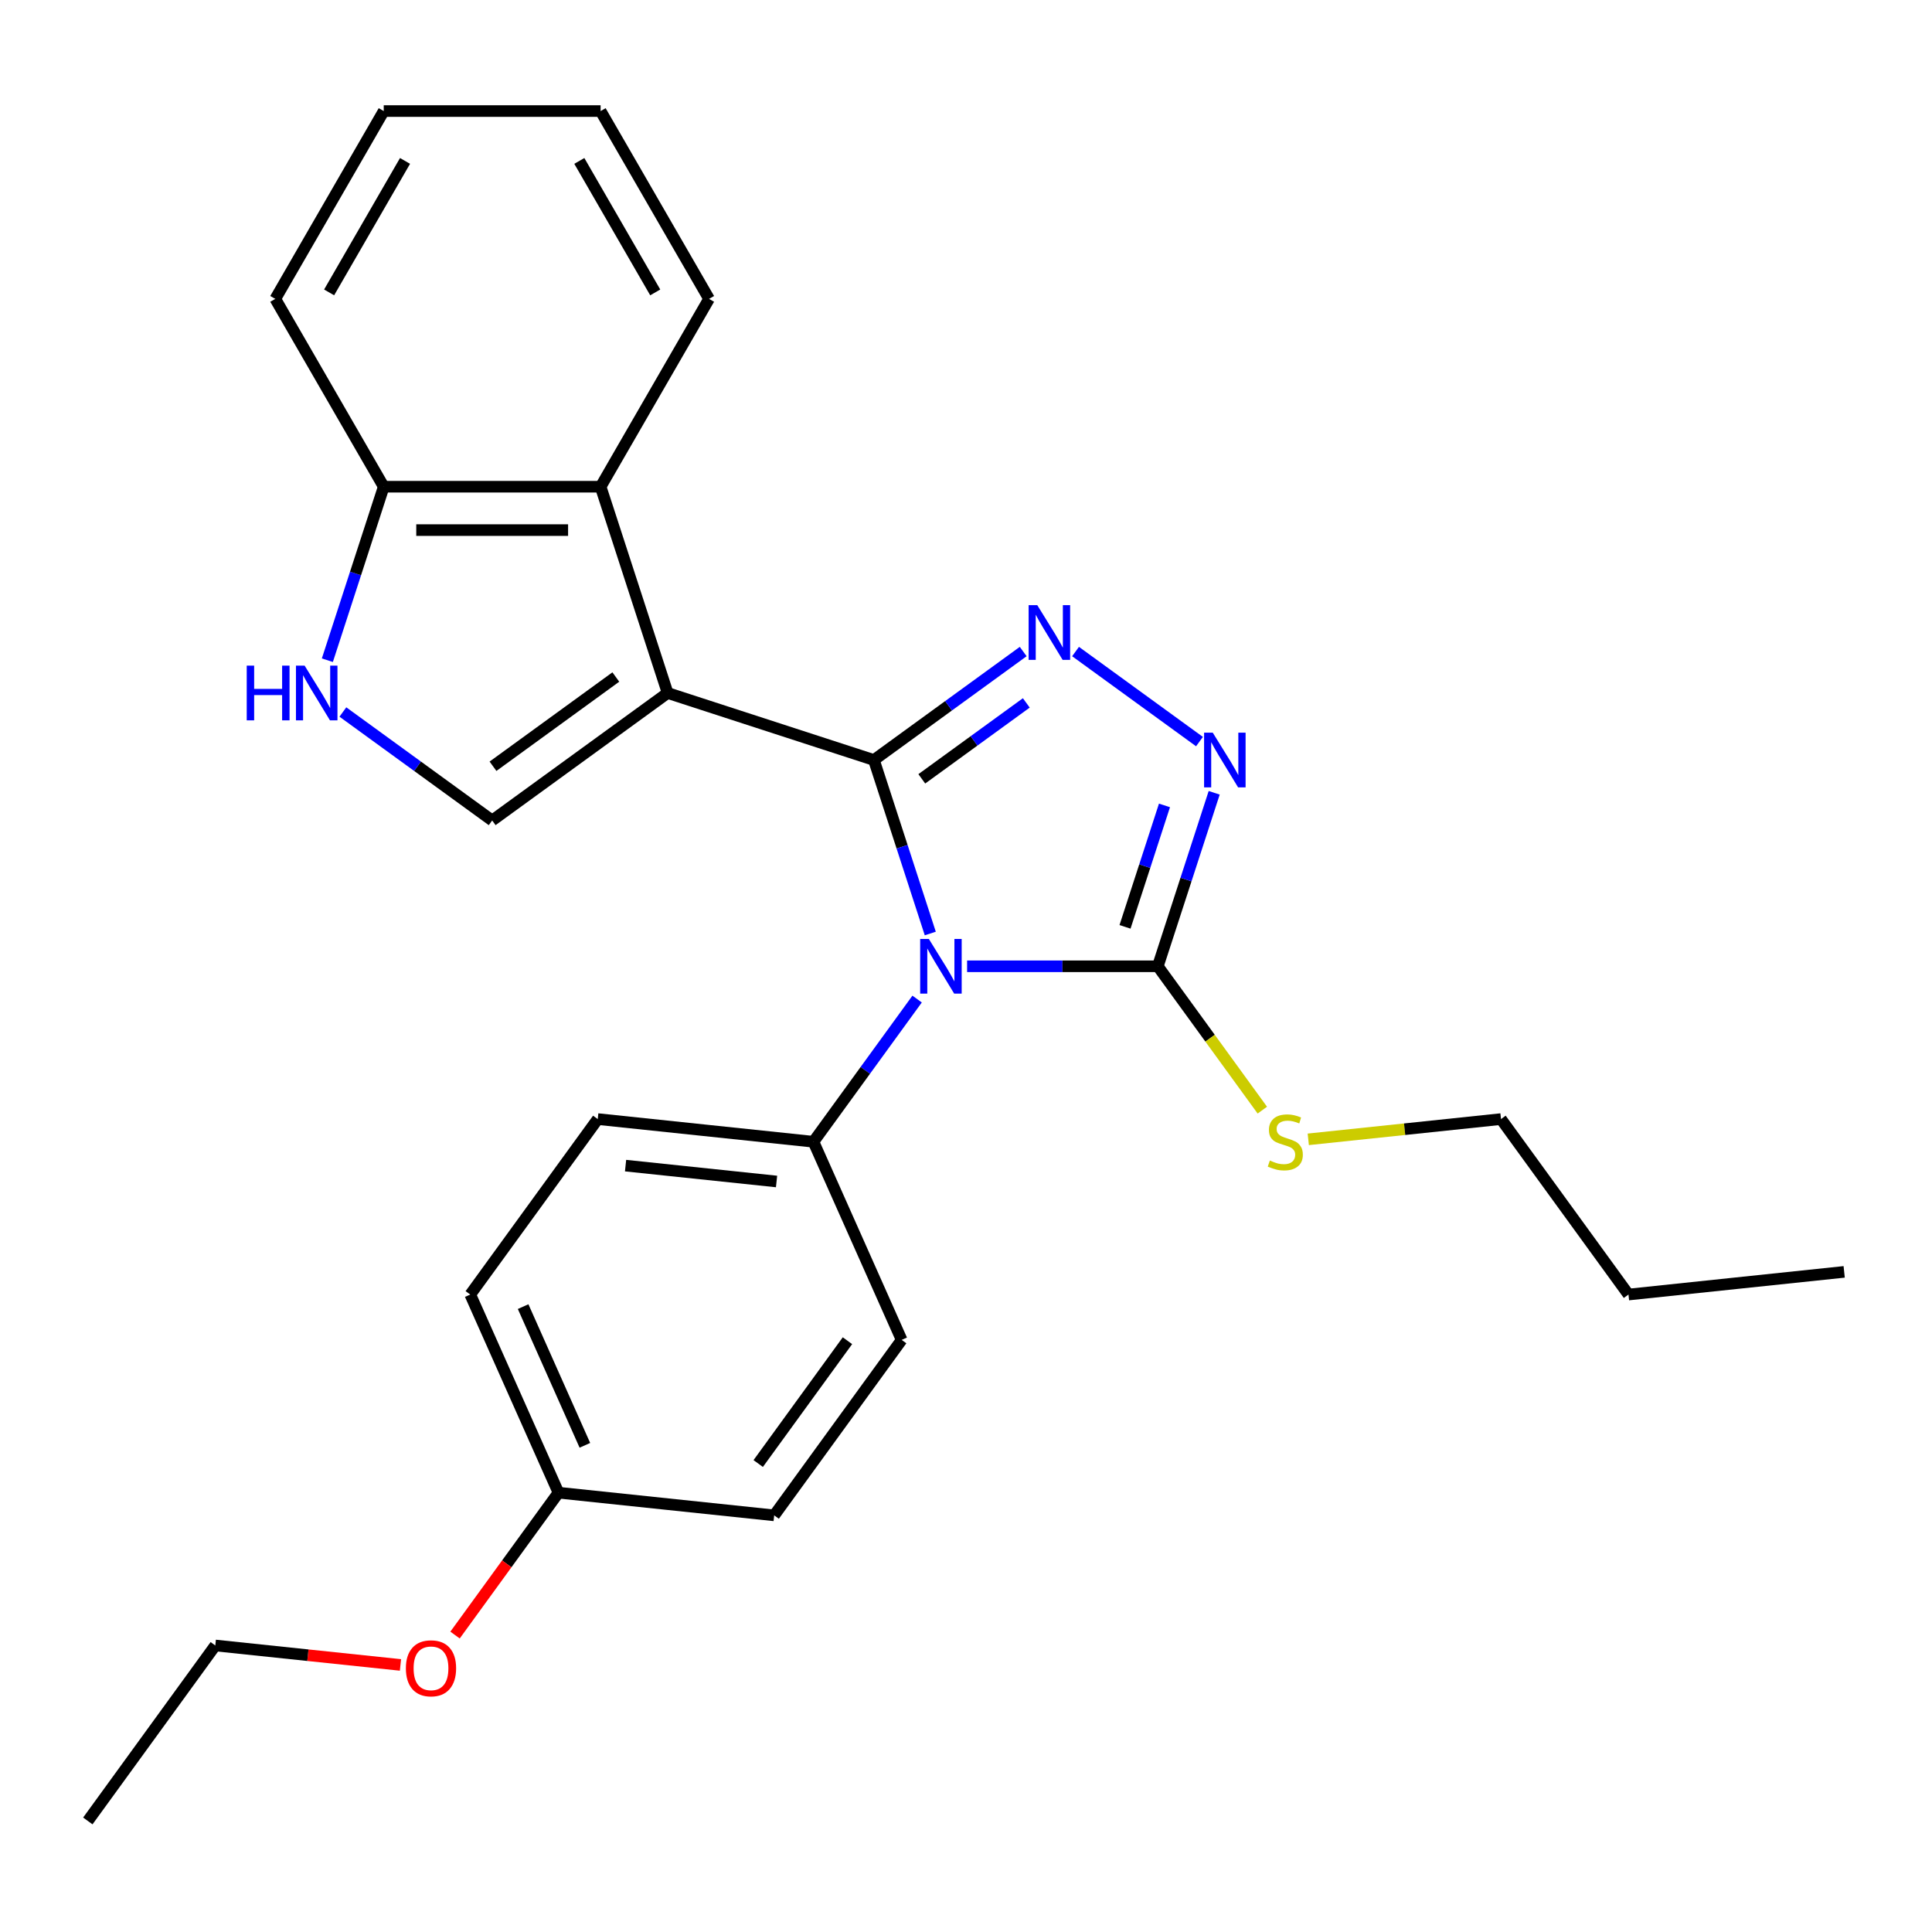 <?xml version='1.0' encoding='iso-8859-1'?>
<svg version='1.1' baseProfile='full'
              xmlns='http://www.w3.org/2000/svg'
                      xmlns:rdkit='http://www.rdkit.org/xml'
                      xmlns:xlink='http://www.w3.org/1999/xlink'
                  xml:space='preserve'
width='1000px' height='1000px' viewBox='0 0 1000 1000'>
<!-- END OF HEADER -->
<rect style='opacity:1.0;fill:#FFFFFF;stroke:none' width='1000' height='1000' x='0' y='0'> </rect>
<path class='bond-0' d='M 452.334,393.381 L 466.923,438.281' style='fill:none;fill-rule:evenodd;stroke:#000000;stroke-width:6px;stroke-linecap:butt;stroke-linejoin:miter;stroke-opacity:1' />
<path class='bond-0' d='M 466.923,438.281 L 481.512,483.181' style='fill:none;fill-rule:evenodd;stroke:#0000FF;stroke-width:6px;stroke-linecap:butt;stroke-linejoin:miter;stroke-opacity:1' />
<path class='bond-1' d='M 452.334,393.381 L 345.568,358.691' style='fill:none;fill-rule:evenodd;stroke:#000000;stroke-width:6px;stroke-linecap:butt;stroke-linejoin:miter;stroke-opacity:1' />
<path class='bond-2' d='M 452.334,393.381 L 490.971,365.31' style='fill:none;fill-rule:evenodd;stroke:#000000;stroke-width:6px;stroke-linecap:butt;stroke-linejoin:miter;stroke-opacity:1' />
<path class='bond-2' d='M 490.971,365.31 L 529.608,337.239' style='fill:none;fill-rule:evenodd;stroke:#0000FF;stroke-width:6px;stroke-linecap:butt;stroke-linejoin:miter;stroke-opacity:1' />
<path class='bond-2' d='M 477.122,403.124 L 504.168,383.474' style='fill:none;fill-rule:evenodd;stroke:#000000;stroke-width:6px;stroke-linecap:butt;stroke-linejoin:miter;stroke-opacity:1' />
<path class='bond-2' d='M 504.168,383.474 L 531.214,363.824' style='fill:none;fill-rule:evenodd;stroke:#0000FF;stroke-width:6px;stroke-linecap:butt;stroke-linejoin:miter;stroke-opacity:1' />
<path class='bond-3' d='M 500.571,500.147 L 549.928,500.147' style='fill:none;fill-rule:evenodd;stroke:#0000FF;stroke-width:6px;stroke-linecap:butt;stroke-linejoin:miter;stroke-opacity:1' />
<path class='bond-3' d='M 549.928,500.147 L 599.285,500.147' style='fill:none;fill-rule:evenodd;stroke:#000000;stroke-width:6px;stroke-linecap:butt;stroke-linejoin:miter;stroke-opacity:1' />
<path class='bond-8' d='M 474.698,517.114 L 447.869,554.041' style='fill:none;fill-rule:evenodd;stroke:#0000FF;stroke-width:6px;stroke-linecap:butt;stroke-linejoin:miter;stroke-opacity:1' />
<path class='bond-8' d='M 447.869,554.041 L 421.04,590.968' style='fill:none;fill-rule:evenodd;stroke:#000000;stroke-width:6px;stroke-linecap:butt;stroke-linejoin:miter;stroke-opacity:1' />
<path class='bond-5' d='M 345.568,358.691 L 254.748,424.676' style='fill:none;fill-rule:evenodd;stroke:#000000;stroke-width:6px;stroke-linecap:butt;stroke-linejoin:miter;stroke-opacity:1' />
<path class='bond-5' d='M 318.748,350.425 L 255.174,396.614' style='fill:none;fill-rule:evenodd;stroke:#000000;stroke-width:6px;stroke-linecap:butt;stroke-linejoin:miter;stroke-opacity:1' />
<path class='bond-6' d='M 345.568,358.691 L 310.878,251.925' style='fill:none;fill-rule:evenodd;stroke:#000000;stroke-width:6px;stroke-linecap:butt;stroke-linejoin:miter;stroke-opacity:1' />
<path class='bond-4' d='M 556.701,337.239 L 620.847,383.843' style='fill:none;fill-rule:evenodd;stroke:#0000FF;stroke-width:6px;stroke-linecap:butt;stroke-linejoin:miter;stroke-opacity:1' />
<path class='bond-10' d='M 599.285,500.147 L 626.334,537.377' style='fill:none;fill-rule:evenodd;stroke:#000000;stroke-width:6px;stroke-linecap:butt;stroke-linejoin:miter;stroke-opacity:1' />
<path class='bond-10' d='M 626.334,537.377 L 653.383,574.607' style='fill:none;fill-rule:evenodd;stroke:#CCCC00;stroke-width:6px;stroke-linecap:butt;stroke-linejoin:miter;stroke-opacity:1' />
<path class='bond-26' d='M 599.285,500.147 L 613.874,455.248' style='fill:none;fill-rule:evenodd;stroke:#000000;stroke-width:6px;stroke-linecap:butt;stroke-linejoin:miter;stroke-opacity:1' />
<path class='bond-26' d='M 613.874,455.248 L 628.462,410.348' style='fill:none;fill-rule:evenodd;stroke:#0000FF;stroke-width:6px;stroke-linecap:butt;stroke-linejoin:miter;stroke-opacity:1' />
<path class='bond-26' d='M 582.308,479.739 L 592.521,448.31' style='fill:none;fill-rule:evenodd;stroke:#000000;stroke-width:6px;stroke-linecap:butt;stroke-linejoin:miter;stroke-opacity:1' />
<path class='bond-26' d='M 592.521,448.31 L 602.733,416.88' style='fill:none;fill-rule:evenodd;stroke:#0000FF;stroke-width:6px;stroke-linecap:butt;stroke-linejoin:miter;stroke-opacity:1' />
<path class='bond-7' d='M 254.748,424.676 L 216.111,396.605' style='fill:none;fill-rule:evenodd;stroke:#000000;stroke-width:6px;stroke-linecap:butt;stroke-linejoin:miter;stroke-opacity:1' />
<path class='bond-7' d='M 216.111,396.605 L 177.474,368.533' style='fill:none;fill-rule:evenodd;stroke:#0000FF;stroke-width:6px;stroke-linecap:butt;stroke-linejoin:miter;stroke-opacity:1' />
<path class='bond-9' d='M 310.878,251.925 L 198.618,251.925' style='fill:none;fill-rule:evenodd;stroke:#000000;stroke-width:6px;stroke-linecap:butt;stroke-linejoin:miter;stroke-opacity:1' />
<path class='bond-9' d='M 294.039,274.377 L 215.457,274.377' style='fill:none;fill-rule:evenodd;stroke:#000000;stroke-width:6px;stroke-linecap:butt;stroke-linejoin:miter;stroke-opacity:1' />
<path class='bond-16' d='M 310.878,251.925 L 367.008,154.705' style='fill:none;fill-rule:evenodd;stroke:#000000;stroke-width:6px;stroke-linecap:butt;stroke-linejoin:miter;stroke-opacity:1' />
<path class='bond-27' d='M 169.44,341.725 L 184.029,296.825' style='fill:none;fill-rule:evenodd;stroke:#0000FF;stroke-width:6px;stroke-linecap:butt;stroke-linejoin:miter;stroke-opacity:1' />
<path class='bond-27' d='M 184.029,296.825 L 198.618,251.925' style='fill:none;fill-rule:evenodd;stroke:#000000;stroke-width:6px;stroke-linecap:butt;stroke-linejoin:miter;stroke-opacity:1' />
<path class='bond-11' d='M 421.04,590.968 L 309.394,579.233' style='fill:none;fill-rule:evenodd;stroke:#000000;stroke-width:6px;stroke-linecap:butt;stroke-linejoin:miter;stroke-opacity:1' />
<path class='bond-11' d='M 401.946,611.537 L 323.794,603.323' style='fill:none;fill-rule:evenodd;stroke:#000000;stroke-width:6px;stroke-linecap:butt;stroke-linejoin:miter;stroke-opacity:1' />
<path class='bond-12' d='M 421.04,590.968 L 466.7,693.523' style='fill:none;fill-rule:evenodd;stroke:#000000;stroke-width:6px;stroke-linecap:butt;stroke-linejoin:miter;stroke-opacity:1' />
<path class='bond-18' d='M 198.618,251.925 L 142.488,154.705' style='fill:none;fill-rule:evenodd;stroke:#000000;stroke-width:6px;stroke-linecap:butt;stroke-linejoin:miter;stroke-opacity:1' />
<path class='bond-19' d='M 677.156,589.718 L 727.036,584.476' style='fill:none;fill-rule:evenodd;stroke:#CCCC00;stroke-width:6px;stroke-linecap:butt;stroke-linejoin:miter;stroke-opacity:1' />
<path class='bond-19' d='M 727.036,584.476 L 776.915,579.233' style='fill:none;fill-rule:evenodd;stroke:#000000;stroke-width:6px;stroke-linecap:butt;stroke-linejoin:miter;stroke-opacity:1' />
<path class='bond-15' d='M 309.394,579.233 L 243.409,670.054' style='fill:none;fill-rule:evenodd;stroke:#000000;stroke-width:6px;stroke-linecap:butt;stroke-linejoin:miter;stroke-opacity:1' />
<path class='bond-14' d='M 466.7,693.523 L 400.715,784.343' style='fill:none;fill-rule:evenodd;stroke:#000000;stroke-width:6px;stroke-linecap:butt;stroke-linejoin:miter;stroke-opacity:1' />
<path class='bond-14' d='M 438.638,693.949 L 392.449,757.523' style='fill:none;fill-rule:evenodd;stroke:#000000;stroke-width:6px;stroke-linecap:butt;stroke-linejoin:miter;stroke-opacity:1' />
<path class='bond-13' d='M 289.07,772.609 L 400.715,784.343' style='fill:none;fill-rule:evenodd;stroke:#000000;stroke-width:6px;stroke-linecap:butt;stroke-linejoin:miter;stroke-opacity:1' />
<path class='bond-17' d='M 289.07,772.609 L 262.299,809.456' style='fill:none;fill-rule:evenodd;stroke:#000000;stroke-width:6px;stroke-linecap:butt;stroke-linejoin:miter;stroke-opacity:1' />
<path class='bond-17' d='M 262.299,809.456 L 235.528,846.303' style='fill:none;fill-rule:evenodd;stroke:#FF0000;stroke-width:6px;stroke-linecap:butt;stroke-linejoin:miter;stroke-opacity:1' />
<path class='bond-28' d='M 289.07,772.609 L 243.409,670.054' style='fill:none;fill-rule:evenodd;stroke:#000000;stroke-width:6px;stroke-linecap:butt;stroke-linejoin:miter;stroke-opacity:1' />
<path class='bond-28' d='M 302.732,748.093 L 270.769,676.305' style='fill:none;fill-rule:evenodd;stroke:#000000;stroke-width:6px;stroke-linecap:butt;stroke-linejoin:miter;stroke-opacity:1' />
<path class='bond-22' d='M 367.008,154.705 L 310.878,57.485' style='fill:none;fill-rule:evenodd;stroke:#000000;stroke-width:6px;stroke-linecap:butt;stroke-linejoin:miter;stroke-opacity:1' />
<path class='bond-22' d='M 339.145,151.348 L 299.854,83.294' style='fill:none;fill-rule:evenodd;stroke:#000000;stroke-width:6px;stroke-linecap:butt;stroke-linejoin:miter;stroke-opacity:1' />
<path class='bond-20' d='M 207.278,861.768 L 159.359,856.731' style='fill:none;fill-rule:evenodd;stroke:#FF0000;stroke-width:6px;stroke-linecap:butt;stroke-linejoin:miter;stroke-opacity:1' />
<path class='bond-20' d='M 159.359,856.731 L 111.439,851.695' style='fill:none;fill-rule:evenodd;stroke:#000000;stroke-width:6px;stroke-linecap:butt;stroke-linejoin:miter;stroke-opacity:1' />
<path class='bond-29' d='M 142.488,154.705 L 198.618,57.485' style='fill:none;fill-rule:evenodd;stroke:#000000;stroke-width:6px;stroke-linecap:butt;stroke-linejoin:miter;stroke-opacity:1' />
<path class='bond-29' d='M 170.351,151.348 L 209.642,83.294' style='fill:none;fill-rule:evenodd;stroke:#000000;stroke-width:6px;stroke-linecap:butt;stroke-linejoin:miter;stroke-opacity:1' />
<path class='bond-21' d='M 776.915,579.233 L 842.9,670.054' style='fill:none;fill-rule:evenodd;stroke:#000000;stroke-width:6px;stroke-linecap:butt;stroke-linejoin:miter;stroke-opacity:1' />
<path class='bond-23' d='M 111.439,851.695 L 45.455,942.515' style='fill:none;fill-rule:evenodd;stroke:#000000;stroke-width:6px;stroke-linecap:butt;stroke-linejoin:miter;stroke-opacity:1' />
<path class='bond-24' d='M 842.9,670.054 L 954.545,658.319' style='fill:none;fill-rule:evenodd;stroke:#000000;stroke-width:6px;stroke-linecap:butt;stroke-linejoin:miter;stroke-opacity:1' />
<path class='bond-25' d='M 310.878,57.485 L 198.618,57.485' style='fill:none;fill-rule:evenodd;stroke:#000000;stroke-width:6px;stroke-linecap:butt;stroke-linejoin:miter;stroke-opacity:1' />
<path  class='atom-1' d='M 480.765 485.987
L 490.045 500.987
Q 490.965 502.467, 492.445 505.147
Q 493.925 507.827, 494.005 507.987
L 494.005 485.987
L 497.765 485.987
L 497.765 514.307
L 493.885 514.307
L 483.925 497.907
Q 482.765 495.987, 481.525 493.787
Q 480.325 491.587, 479.965 490.907
L 479.965 514.307
L 476.285 514.307
L 476.285 485.987
L 480.765 485.987
' fill='#0000FF'/>
<path  class='atom-3' d='M 536.895 313.236
L 546.175 328.236
Q 547.095 329.716, 548.575 332.396
Q 550.055 335.076, 550.135 335.236
L 550.135 313.236
L 553.895 313.236
L 553.895 341.556
L 550.015 341.556
L 540.055 325.156
Q 538.895 323.236, 537.655 321.036
Q 536.455 318.836, 536.095 318.156
L 536.095 341.556
L 532.415 341.556
L 532.415 313.236
L 536.895 313.236
' fill='#0000FF'/>
<path  class='atom-5' d='M 627.715 379.221
L 636.995 394.221
Q 637.915 395.701, 639.395 398.381
Q 640.875 401.061, 640.955 401.221
L 640.955 379.221
L 644.715 379.221
L 644.715 407.541
L 640.835 407.541
L 630.875 391.141
Q 629.715 389.221, 628.475 387.021
Q 627.275 384.821, 626.915 384.141
L 626.915 407.541
L 623.235 407.541
L 623.235 379.221
L 627.715 379.221
' fill='#0000FF'/>
<path  class='atom-8' d='M 127.707 344.531
L 131.547 344.531
L 131.547 356.571
L 146.027 356.571
L 146.027 344.531
L 149.867 344.531
L 149.867 372.851
L 146.027 372.851
L 146.027 359.771
L 131.547 359.771
L 131.547 372.851
L 127.707 372.851
L 127.707 344.531
' fill='#0000FF'/>
<path  class='atom-8' d='M 157.667 344.531
L 166.947 359.531
Q 167.867 361.011, 169.347 363.691
Q 170.827 366.371, 170.907 366.531
L 170.907 344.531
L 174.667 344.531
L 174.667 372.851
L 170.787 372.851
L 160.827 356.451
Q 159.667 354.531, 158.427 352.331
Q 157.227 350.131, 156.867 349.451
L 156.867 372.851
L 153.187 372.851
L 153.187 344.531
L 157.667 344.531
' fill='#0000FF'/>
<path  class='atom-11' d='M 657.27 600.688
Q 657.59 600.808, 658.91 601.368
Q 660.23 601.928, 661.67 602.288
Q 663.15 602.608, 664.59 602.608
Q 667.27 602.608, 668.83 601.328
Q 670.39 600.008, 670.39 597.728
Q 670.39 596.168, 669.59 595.208
Q 668.83 594.248, 667.63 593.728
Q 666.43 593.208, 664.43 592.608
Q 661.91 591.848, 660.39 591.128
Q 658.91 590.408, 657.83 588.888
Q 656.79 587.368, 656.79 584.808
Q 656.79 581.248, 659.19 579.048
Q 661.63 576.848, 666.43 576.848
Q 669.71 576.848, 673.43 578.408
L 672.51 581.488
Q 669.11 580.088, 666.55 580.088
Q 663.79 580.088, 662.27 581.248
Q 660.75 582.368, 660.79 584.328
Q 660.79 585.848, 661.55 586.768
Q 662.35 587.688, 663.47 588.208
Q 664.63 588.728, 666.55 589.328
Q 669.11 590.128, 670.63 590.928
Q 672.15 591.728, 673.23 593.368
Q 674.35 594.968, 674.35 597.728
Q 674.35 601.648, 671.71 603.768
Q 669.11 605.848, 664.75 605.848
Q 662.23 605.848, 660.31 605.288
Q 658.43 604.768, 656.19 603.848
L 657.27 600.688
' fill='#CCCC00'/>
<path  class='atom-18' d='M 210.085 863.509
Q 210.085 856.709, 213.445 852.909
Q 216.805 849.109, 223.085 849.109
Q 229.365 849.109, 232.725 852.909
Q 236.085 856.709, 236.085 863.509
Q 236.085 870.389, 232.685 874.309
Q 229.285 878.189, 223.085 878.189
Q 216.845 878.189, 213.445 874.309
Q 210.085 870.429, 210.085 863.509
M 223.085 874.989
Q 227.405 874.989, 229.725 872.109
Q 232.085 869.189, 232.085 863.509
Q 232.085 857.949, 229.725 855.149
Q 227.405 852.309, 223.085 852.309
Q 218.765 852.309, 216.405 855.109
Q 214.085 857.909, 214.085 863.509
Q 214.085 869.229, 216.405 872.109
Q 218.765 874.989, 223.085 874.989
' fill='#FF0000'/>
</svg>
